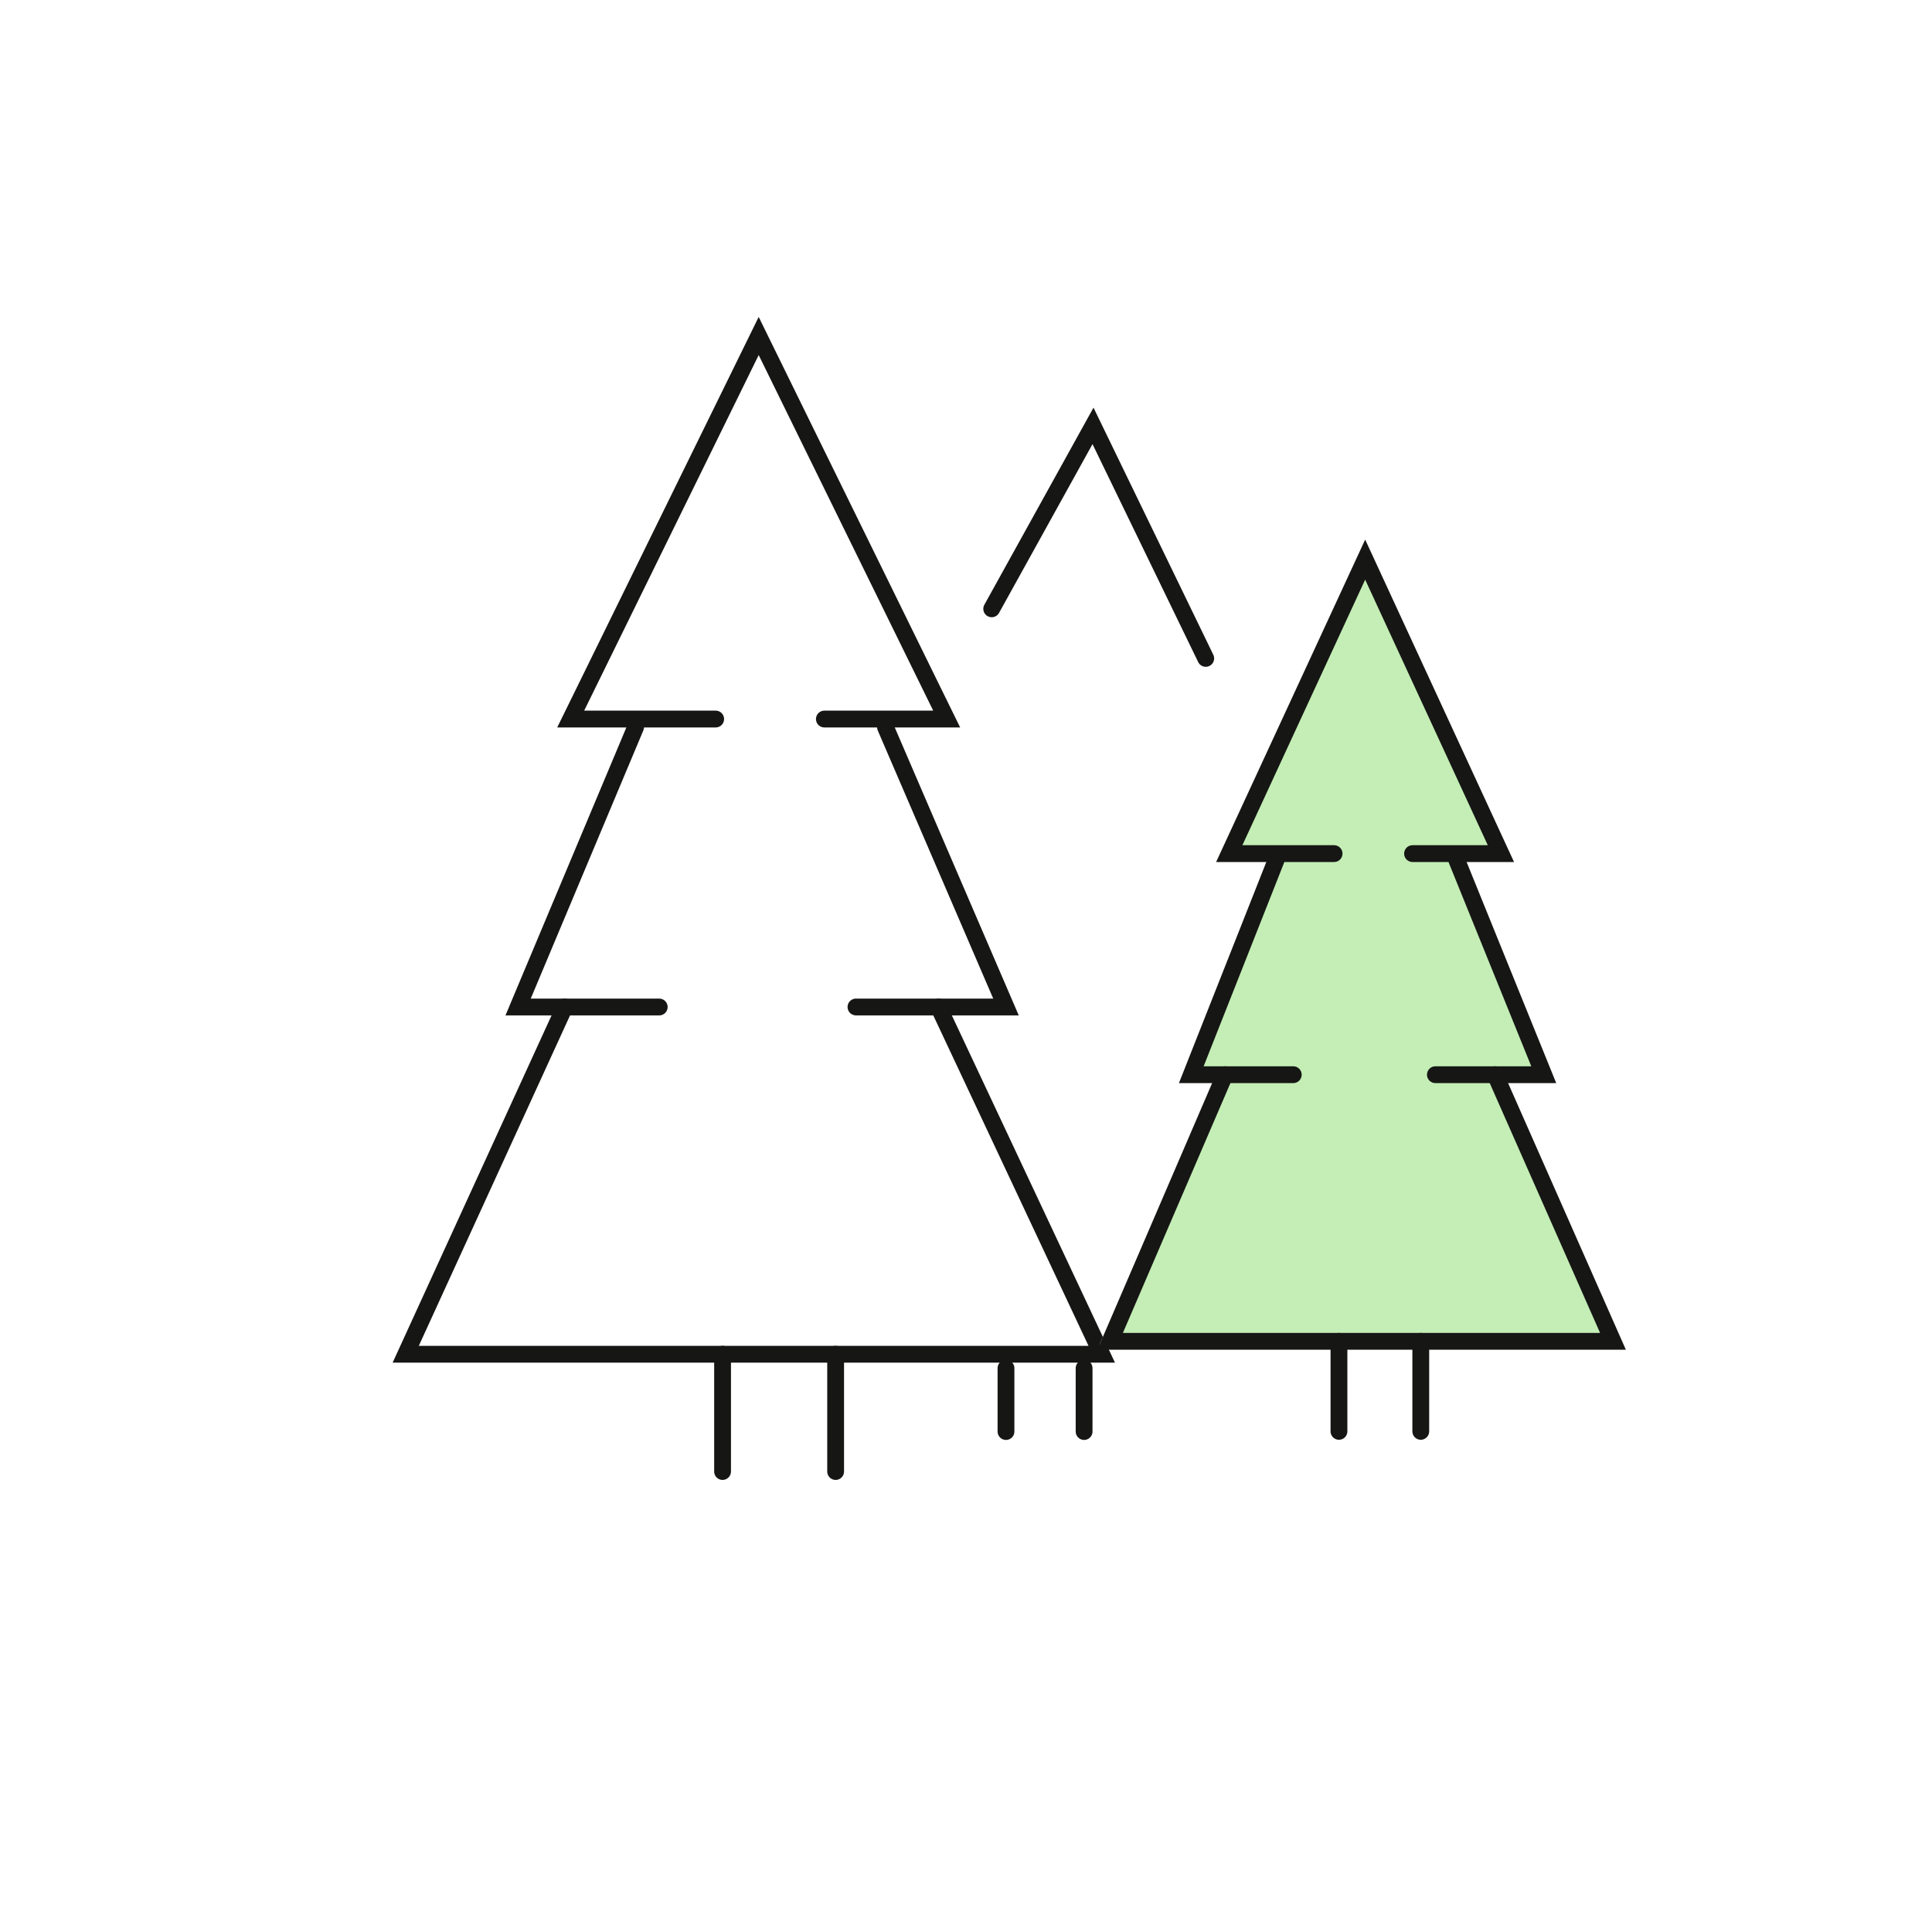 <?xml version="1.0" encoding="UTF-8"?>
<svg id="ICON" xmlns="http://www.w3.org/2000/svg" viewBox="0 0 115 115">
  <defs>
    <style>
      .cls-1 {
        fill: none;
        stroke: #161615;
        stroke-linecap: round;
        stroke-miterlimit: 10;
      }

      .cls-2 {
        fill: #c4eeb5;
        stroke-width: 0px;
      }
    </style>
  </defs>
  <g>
    <polyline class="cls-1" points="33.61 59.94 24.15 80.61 65.58 80.61 55.87 59.94"/>
    <polyline class="cls-1" points="50.95 59.94 59.88 59.94 52.71 43.29"/>
    <polyline class="cls-1" points="37.83 43.29 30.84 59.94 39.24 59.94"/>
    <polyline class="cls-1" points="42.6 42.8 33.97 42.8 45.16 20 56.35 42.8 49.07 42.8"/>
    <line class="cls-1" x1="49.74" y1="80.61" x2="49.74" y2="87.59"/>
    <line class="cls-1" x1="43.01" y1="80.61" x2="43.01" y2="87.59"/>
  </g>
  <path class="cls-2" d="m96.63,80.06l-7.19-15.72h2.75l-5.49-13.15h2.74l-8.21-18.56-8.07,18.56h2.91l-5.6,13.25h1.88l-6.91,15.61h13.53s.43.07.86.07.68-.07.68-.07h16.12Z"/>
  <g>
    <polyline class="cls-1" points="72.91 63.97 66.08 79.84 96.01 79.84 89 63.97"/>
    <polyline class="cls-1" points="85.44 63.97 91.89 63.97 86.71 51.19"/>
    <polyline class="cls-1" points="75.96 51.19 70.91 63.97 76.98 63.97"/>
    <polyline class="cls-1" points="79.41 50.81 73.17 50.81 81.26 33.31 89.34 50.81 84.08 50.81"/>
    <line class="cls-1" x1="84.57" y1="79.84" x2="84.57" y2="85.2"/>
    <line class="cls-1" x1="79.7" y1="79.84" x2="79.7" y2="85.2"/>
  </g>
  <polyline class="cls-1" points="59.03 36.24 65.06 25.35 71.77 39.19"/>
  <line class="cls-1" x1="59.88" y1="81.44" x2="59.88" y2="85.21"/>
  <line class="cls-1" x1="64.53" y1="81.44" x2="64.53" y2="85.21"/>
</svg>